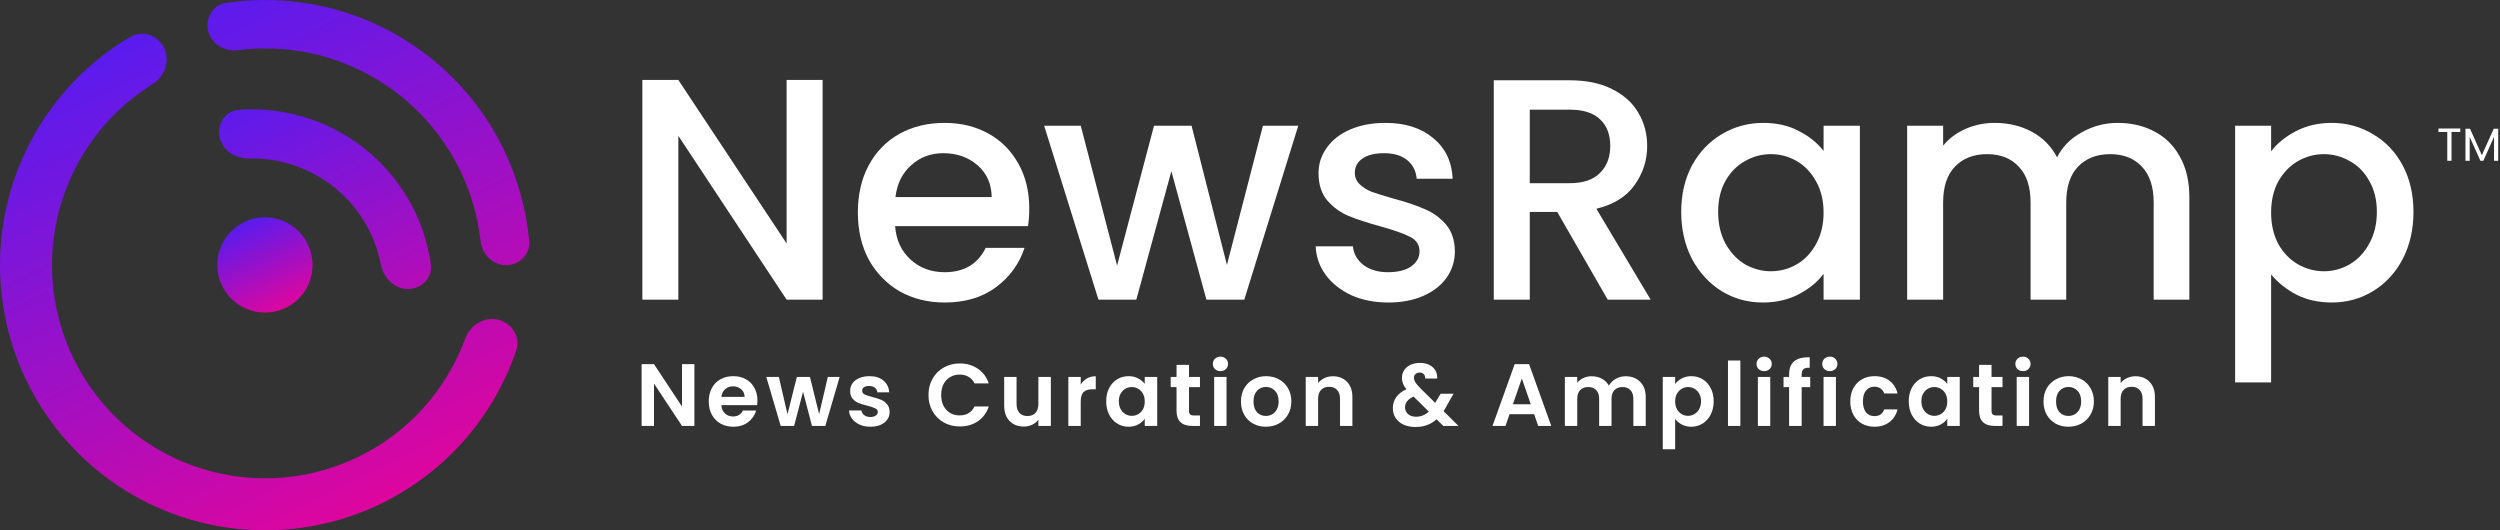 <svg width="594" height="126" viewBox="0 0 594 126" fill="none" xmlns="http://www.w3.org/2000/svg">
<rect x="0" y="0" width="594" height="126" fill="#333333" stroke="none"/>
<path d="M118.325 75.956C121.647 76.734 123.739 80.071 122.639 83.302C119.877 91.416 115.48 98.903 109.698 105.289C102.529 113.205 93.465 119.169 83.358 122.62C73.251 126.071 62.432 126.896 51.919 125.018C41.405 123.139 31.542 118.619 23.255 111.881C14.969 105.143 8.531 96.409 4.547 86.5C0.563 76.591 -0.836 65.832 0.481 55.233C1.797 44.635 5.787 34.545 12.074 25.911C17.146 18.948 23.579 13.116 30.959 8.757C33.897 7.021 37.591 8.388 39.03 11.482V11.482C40.47 14.575 39.103 18.219 36.207 20.024C30.708 23.453 25.901 27.916 22.063 33.186C17.009 40.126 13.802 48.237 12.743 56.757C11.685 65.276 12.809 73.925 16.012 81.891C19.215 89.857 24.389 96.877 31.051 102.294C37.712 107.71 45.641 111.344 54.092 112.854C62.544 114.364 71.24 113.701 79.365 110.926C87.49 108.152 94.776 103.358 100.538 96.994C104.914 92.162 108.303 86.546 110.538 80.462C111.714 77.259 115.003 75.178 118.325 75.956V75.956Z" fill="url(#paint0_linear_412_408)"/>
<path d="M96.91 68.665C100.148 68.665 102.814 66.028 102.368 62.822C101.766 58.493 100.498 54.27 98.597 50.304C95.848 44.569 91.845 39.517 86.882 35.514C81.918 31.512 76.119 28.662 69.906 27.171C65.593 26.136 61.156 25.775 56.753 26.089C53.536 26.319 51.514 29.459 52.183 32.613V32.613C52.85 35.757 55.945 37.709 59.158 37.641C61.842 37.583 64.53 37.87 67.155 38.5C71.672 39.584 75.888 41.656 79.496 44.565C83.105 47.475 86.014 51.148 88.013 55.317C89.162 57.716 89.994 60.244 90.493 62.838C91.104 66.018 93.673 68.665 96.91 68.665V68.665Z" fill="url(#paint1_linear_412_408)"/>
<path d="M120.251 63C123.426 63 126.027 60.421 125.738 57.259C125.046 49.702 122.994 42.316 119.663 35.462C115.492 26.881 109.427 19.359 101.926 13.464C94.424 7.569 85.681 3.455 76.357 1.432C68.91 -0.183 61.248 -0.431 53.741 0.684C50.601 1.151 48.71 4.288 49.461 7.373V7.373C50.212 10.457 53.321 12.315 56.47 11.913C62.273 11.171 68.175 11.422 73.919 12.668C81.542 14.322 88.689 17.685 94.822 22.504C100.955 27.323 105.913 33.472 109.322 40.487C111.892 45.775 113.531 51.449 114.182 57.263C114.536 60.418 117.077 63 120.251 63V63Z" fill="url(#paint2_linear_412_408)"/>
<path d="M74.266 62.952C74.266 69.2 69.2 74.266 62.951 74.266C56.703 74.266 51.637 69.2 51.637 62.952C51.637 56.703 56.703 51.637 62.951 51.637C69.2 51.637 74.266 56.703 74.266 62.952Z" fill="url(#paint3_linear_412_408)"/>
<path d="M539.617 35.95C541.067 34.05 543.042 32.45 545.542 31.15C548.042 29.85 550.867 29.2 554.017 29.2C557.617 29.2 560.892 30.1 563.842 31.9C566.842 33.65 569.192 36.125 570.892 39.325C572.592 42.525 573.442 46.2 573.442 50.35C573.442 54.5 572.592 58.225 570.892 61.525C569.192 64.775 566.842 67.325 563.842 69.175C560.892 70.975 557.617 71.875 554.017 71.875C550.867 71.875 548.067 71.25 545.617 70C543.167 68.7 541.167 67.1 539.617 65.2V90.85H531.067V29.875H539.617V35.95ZM564.742 50.35C564.742 47.5 564.142 45.05 562.942 43C561.792 40.9 560.242 39.325 558.292 38.275C556.392 37.175 554.342 36.625 552.142 36.625C549.992 36.625 547.942 37.175 545.992 38.275C544.092 39.375 542.542 40.975 541.342 43.075C540.192 45.175 539.617 47.65 539.617 50.5C539.617 53.35 540.192 55.85 541.342 58C542.542 60.1 544.092 61.7 545.992 62.8C547.942 63.9 549.992 64.45 552.142 64.45C554.342 64.45 556.392 63.9 558.292 62.8C560.242 61.65 561.792 60 562.942 57.85C564.142 55.7 564.742 53.2 564.742 50.35Z" fill="white"/>
<path d="M503.163 29.2C506.413 29.2 509.313 29.875 511.863 31.225C514.463 32.575 516.488 34.575 517.938 37.225C519.438 39.875 520.188 43.075 520.188 46.825V71.2H511.713V48.1C511.713 44.4 510.788 41.575 508.938 39.625C507.088 37.625 504.563 36.625 501.363 36.625C498.163 36.625 495.613 37.625 493.713 39.625C491.863 41.575 490.938 44.4 490.938 48.1V71.2H482.463V48.1C482.463 44.4 481.538 41.575 479.688 39.625C477.838 37.625 475.313 36.625 472.113 36.625C468.913 36.625 466.363 37.625 464.463 39.625C462.613 41.575 461.688 44.4 461.688 48.1V71.2H453.138V29.875H461.688V34.6C463.088 32.9 464.863 31.575 467.013 30.625C469.163 29.675 471.463 29.2 473.913 29.2C477.213 29.2 480.163 29.9 482.763 31.3C485.363 32.7 487.363 34.725 488.763 37.375C490.013 34.875 491.963 32.9 494.613 31.45C497.263 29.95 500.113 29.2 503.163 29.2Z" fill="white"/>
<path d="M399.458 50.35C399.458 46.2 400.308 42.525 402.008 39.325C403.758 36.125 406.108 33.65 409.058 31.9C412.058 30.1 415.358 29.2 418.958 29.2C422.208 29.2 425.033 29.85 427.433 31.15C429.883 32.4 431.833 33.975 433.283 35.875V29.875H441.908V71.2H433.283V65.05C431.833 67 429.858 68.625 427.358 69.925C424.858 71.225 422.008 71.875 418.808 71.875C415.258 71.875 412.008 70.975 409.058 69.175C406.108 67.325 403.758 64.775 402.008 61.525C400.308 58.225 399.458 54.5 399.458 50.35ZM433.283 50.5C433.283 47.65 432.683 45.175 431.483 43.075C430.333 40.975 428.808 39.375 426.908 38.275C425.008 37.175 422.958 36.625 420.758 36.625C418.558 36.625 416.508 37.175 414.608 38.275C412.708 39.325 411.158 40.9 409.958 43C408.808 45.05 408.233 47.5 408.233 50.35C408.233 53.2 408.808 55.7 409.958 57.85C411.158 60 412.708 61.65 414.608 62.8C416.558 63.9 418.608 64.45 420.758 64.45C422.958 64.45 425.008 63.9 426.908 62.8C428.808 61.7 430.333 60.1 431.483 58C432.683 55.85 433.283 53.35 433.283 50.5Z" fill="white"/>
<path d="M381.995 71.2L369.995 50.35H363.47V71.2H354.92V19.075H372.92C376.92 19.075 380.295 19.775 383.045 21.175C385.845 22.575 387.92 24.45 389.27 26.8C390.67 29.15 391.37 31.775 391.37 34.675C391.37 38.075 390.37 41.175 388.37 43.975C386.42 46.725 383.395 48.6 379.295 49.6L392.195 71.2H381.995ZM363.47 43.525H372.92C376.12 43.525 378.52 42.725 380.12 41.125C381.77 39.525 382.595 37.375 382.595 34.675C382.595 31.975 381.795 29.875 380.195 28.375C378.595 26.825 376.17 26.05 372.92 26.05H363.47V43.525Z" fill="white"/>
<path d="M329.856 71.875C326.606 71.875 323.681 71.3 321.081 70.15C318.531 68.95 316.506 67.35 315.006 65.35C313.506 63.3 312.706 61.025 312.606 58.525H321.456C321.606 60.275 322.431 61.75 323.931 62.95C325.481 64.1 327.406 64.675 329.706 64.675C332.106 64.675 333.956 64.225 335.256 63.325C336.606 62.375 337.281 61.175 337.281 59.725C337.281 58.175 336.531 57.025 335.031 56.275C333.581 55.525 331.256 54.7 328.056 53.8C324.956 52.95 322.431 52.125 320.481 51.325C318.531 50.525 316.831 49.3 315.381 47.65C313.981 46 313.281 43.825 313.281 41.125C313.281 38.925 313.931 36.925 315.231 35.125C316.531 33.275 318.381 31.825 320.781 30.775C323.231 29.725 326.031 29.2 329.181 29.2C333.881 29.2 337.656 30.4 340.506 32.8C343.406 35.15 344.956 38.375 345.156 42.475H336.606C336.456 40.625 335.706 39.15 334.356 38.05C333.006 36.95 331.181 36.4 328.881 36.4C326.631 36.4 324.906 36.825 323.706 37.675C322.506 38.525 321.906 39.65 321.906 41.05C321.906 42.15 322.306 43.075 323.106 43.825C323.906 44.575 324.881 45.175 326.031 45.625C327.181 46.025 328.881 46.55 331.131 47.2C334.131 48 336.581 48.825 338.481 49.675C340.431 50.475 342.106 51.675 343.506 53.275C344.906 54.875 345.631 57 345.681 59.65C345.681 62 345.031 64.1 343.731 65.95C342.431 67.8 340.581 69.25 338.181 70.3C335.831 71.35 333.056 71.875 329.856 71.875Z" fill="white"/>
<path d="M308.467 29.875L295.642 71.2H286.642L278.317 40.675L269.992 71.2H260.992L248.092 29.875H256.792L265.417 63.1L274.192 29.875H283.117L291.517 62.95L300.067 29.875H308.467Z" fill="white"/>
<path d="M244.553 49.525C244.553 51.075 244.453 52.475 244.253 53.725H212.678C212.928 57.025 214.153 59.675 216.353 61.675C218.553 63.675 221.253 64.675 224.453 64.675C229.053 64.675 232.303 62.75 234.203 58.9H243.428C242.178 62.7 239.903 65.825 236.603 68.275C233.353 70.675 229.303 71.875 224.453 71.875C220.503 71.875 216.953 71 213.803 69.25C210.703 67.45 208.253 64.95 206.453 61.75C204.703 58.5 203.828 54.75 203.828 50.5C203.828 46.25 204.678 42.525 206.378 39.325C208.128 36.075 210.553 33.575 213.653 31.825C216.803 30.075 220.403 29.2 224.453 29.2C228.353 29.2 231.828 30.05 234.878 31.75C237.928 33.45 240.303 35.85 242.003 38.95C243.703 42 244.553 45.525 244.553 49.525ZM235.628 46.825C235.578 43.675 234.453 41.15 232.253 39.25C230.053 37.35 227.328 36.4 224.078 36.4C221.128 36.4 218.603 37.35 216.503 39.25C214.403 41.1 213.153 43.625 212.753 46.825H235.628Z" fill="white"/>
<path d="M195.45 71.2H186.9L161.175 32.275V71.2H152.625V19H161.175L186.9 57.85V19H195.45V71.2Z" fill="white"/>
<path d="M593.575 30.588V38.2H592.574V32.524L590.044 38.2H589.34L586.799 32.513V38.2H585.798V30.588H586.876L589.692 36.88L592.508 30.588H593.575Z" fill="white"/>
<path d="M584.566 30.533V31.347H582.476V38.2H581.475V31.347H579.374V30.533H584.566Z" fill="white"/>
<path d="M507.371 89.398C508.757 89.398 509.877 89.839 510.731 90.721C511.585 91.589 512.012 92.807 512.012 94.375V101.2H509.072V94.774C509.072 93.85 508.841 93.143 508.379 92.653C507.917 92.149 507.287 91.897 506.489 91.897C505.677 91.897 505.033 92.149 504.557 92.653C504.095 93.143 503.864 93.85 503.864 94.774V101.2H500.924V89.566H503.864V91.015C504.256 90.511 504.753 90.119 505.355 89.839C505.971 89.545 506.643 89.398 507.371 89.398Z" fill="white"/>
<path d="M491.439 101.389C490.319 101.389 489.311 101.144 488.415 100.654C487.519 100.15 486.812 99.443 486.294 98.533C485.79 97.623 485.538 96.573 485.538 95.383C485.538 94.193 485.797 93.143 486.315 92.233C486.847 91.323 487.568 90.623 488.478 90.133C489.388 89.629 490.403 89.377 491.523 89.377C492.643 89.377 493.658 89.629 494.568 90.133C495.478 90.623 496.192 91.323 496.71 92.233C497.242 93.143 497.508 94.193 497.508 95.383C497.508 96.573 497.235 97.623 496.689 98.533C496.157 99.443 495.429 100.15 494.505 100.654C493.595 101.144 492.573 101.389 491.439 101.389ZM491.439 98.827C491.971 98.827 492.468 98.701 492.93 98.449C493.406 98.183 493.784 97.791 494.064 97.273C494.344 96.755 494.484 96.125 494.484 95.383C494.484 94.277 494.19 93.43 493.602 92.842C493.028 92.24 492.321 91.939 491.481 91.939C490.641 91.939 489.934 92.24 489.36 92.842C488.8 93.43 488.52 94.277 488.52 95.383C488.52 96.489 488.793 97.343 489.339 97.945C489.899 98.533 490.599 98.827 491.439 98.827Z" fill="white"/>
<path d="M480.659 88.18C480.141 88.18 479.707 88.019 479.357 87.697C479.021 87.361 478.853 86.948 478.853 86.458C478.853 85.968 479.021 85.562 479.357 85.24C479.707 84.904 480.141 84.736 480.659 84.736C481.177 84.736 481.604 84.904 481.94 85.24C482.29 85.562 482.465 85.968 482.465 86.458C482.465 86.948 482.29 87.361 481.94 87.697C481.604 88.019 481.177 88.18 480.659 88.18ZM482.108 89.566V101.2H479.168V89.566H482.108Z" fill="white"/>
<path d="M473.189 91.981V97.609C473.189 98.001 473.28 98.288 473.462 98.47C473.658 98.638 473.98 98.722 474.428 98.722H475.793V101.2H473.945C471.467 101.2 470.228 99.996 470.228 97.588V91.981H468.842V89.566H470.228V86.689H473.189V89.566H475.793V91.981H473.189Z" fill="white"/>
<path d="M453.518 95.341C453.518 94.165 453.749 93.122 454.211 92.212C454.687 91.302 455.324 90.602 456.122 90.112C456.934 89.622 457.837 89.377 458.831 89.377C459.699 89.377 460.455 89.552 461.099 89.902C461.757 90.252 462.282 90.693 462.674 91.225V89.566H465.635V101.2H462.674V99.499C462.296 100.045 461.771 100.5 461.099 100.864C460.441 101.214 459.678 101.389 458.81 101.389C457.83 101.389 456.934 101.137 456.122 100.633C455.324 100.129 454.687 99.422 454.211 98.512C453.749 97.588 453.518 96.531 453.518 95.341ZM462.674 95.383C462.674 94.669 462.534 94.06 462.254 93.556C461.974 93.038 461.596 92.646 461.12 92.38C460.644 92.1 460.133 91.96 459.587 91.96C459.041 91.96 458.537 92.093 458.075 92.359C457.613 92.625 457.235 93.017 456.941 93.535C456.661 94.039 456.521 94.641 456.521 95.341C456.521 96.041 456.661 96.657 456.941 97.189C457.235 97.707 457.613 98.106 458.075 98.386C458.551 98.666 459.055 98.806 459.587 98.806C460.133 98.806 460.644 98.673 461.12 98.407C461.596 98.127 461.974 97.735 462.254 97.231C462.534 96.713 462.674 96.097 462.674 95.383Z" fill="white"/>
<path d="M439.625 95.383C439.625 94.179 439.87 93.129 440.36 92.233C440.85 91.323 441.529 90.623 442.397 90.133C443.265 89.629 444.259 89.377 445.379 89.377C446.821 89.377 448.011 89.741 448.949 90.469C449.901 91.183 450.538 92.191 450.86 93.493H447.689C447.521 92.989 447.234 92.597 446.828 92.317C446.436 92.023 445.946 91.876 445.358 91.876C444.518 91.876 443.853 92.184 443.363 92.8C442.873 93.402 442.628 94.263 442.628 95.383C442.628 96.489 442.873 97.35 443.363 97.966C443.853 98.568 444.518 98.869 445.358 98.869C446.548 98.869 447.325 98.337 447.689 97.273H450.86C450.538 98.533 449.901 99.534 448.949 100.276C447.997 101.018 446.807 101.389 445.379 101.389C444.259 101.389 443.265 101.144 442.397 100.654C441.529 100.15 440.85 99.45 440.36 98.554C439.87 97.644 439.625 96.587 439.625 95.383Z" fill="white"/>
<path d="M434.767 88.18C434.249 88.18 433.815 88.019 433.465 87.697C433.129 87.361 432.961 86.948 432.961 86.458C432.961 85.968 433.129 85.562 433.465 85.24C433.815 84.904 434.249 84.736 434.767 84.736C435.285 84.736 435.712 84.904 436.048 85.24C436.398 85.562 436.573 85.968 436.573 86.458C436.573 86.948 436.398 87.361 436.048 87.697C435.712 88.019 435.285 88.18 434.767 88.18ZM436.216 89.566V101.2H433.276V89.566H436.216Z" fill="white"/>
<path d="M430.111 91.981H428.074V101.2H425.092V91.981H423.769V89.566H425.092V88.978C425.092 87.55 425.498 86.5 426.31 85.828C427.122 85.156 428.347 84.841 429.985 84.883V87.361C429.271 87.347 428.774 87.466 428.494 87.718C428.214 87.97 428.074 88.425 428.074 89.083V89.566H430.111V91.981Z" fill="white"/>
<path d="M419.163 88.18C418.645 88.18 418.211 88.019 417.861 87.697C417.525 87.361 417.357 86.948 417.357 86.458C417.357 85.968 417.525 85.562 417.861 85.24C418.211 84.904 418.645 84.736 419.163 84.736C419.681 84.736 420.108 84.904 420.444 85.24C420.794 85.562 420.969 85.968 420.969 86.458C420.969 86.948 420.794 87.361 420.444 87.697C420.108 88.019 419.681 88.18 419.163 88.18ZM420.612 89.566V101.2H417.672V89.566H420.612Z" fill="white"/>
<path d="M413.508 85.66V101.2H410.568V85.66H413.508Z" fill="white"/>
<path d="M398.015 91.246C398.393 90.714 398.911 90.273 399.569 89.923C400.241 89.559 401.004 89.377 401.858 89.377C402.852 89.377 403.748 89.622 404.546 90.112C405.358 90.602 405.995 91.302 406.457 92.212C406.933 93.108 407.171 94.151 407.171 95.341C407.171 96.531 406.933 97.588 406.457 98.512C405.995 99.422 405.358 100.129 404.546 100.633C403.748 101.137 402.852 101.389 401.858 101.389C401.004 101.389 400.248 101.214 399.59 100.864C398.946 100.514 398.421 100.073 398.015 99.541V106.744H395.075V89.566H398.015V91.246ZM404.168 95.341C404.168 94.641 404.021 94.039 403.727 93.535C403.447 93.017 403.069 92.625 402.593 92.359C402.131 92.093 401.627 91.96 401.081 91.96C400.549 91.96 400.045 92.1 399.569 92.38C399.107 92.646 398.729 93.038 398.435 93.556C398.155 94.074 398.015 94.683 398.015 95.383C398.015 96.083 398.155 96.692 398.435 97.21C398.729 97.728 399.107 98.127 399.569 98.407C400.045 98.673 400.549 98.806 401.081 98.806C401.627 98.806 402.131 98.666 402.593 98.386C403.069 98.106 403.447 97.707 403.727 97.189C404.021 96.671 404.168 96.055 404.168 95.341Z" fill="white"/>
<path d="M386.258 89.398C387.686 89.398 388.834 89.839 389.702 90.721C390.584 91.589 391.025 92.807 391.025 94.375V101.2H388.085V94.774C388.085 93.864 387.854 93.171 387.392 92.695C386.93 92.205 386.3 91.96 385.502 91.96C384.704 91.96 384.067 92.205 383.591 92.695C383.129 93.171 382.898 93.864 382.898 94.774V101.2H379.958V94.774C379.958 93.864 379.727 93.171 379.265 92.695C378.803 92.205 378.173 91.96 377.375 91.96C376.563 91.96 375.919 92.205 375.443 92.695C374.981 93.171 374.75 93.864 374.75 94.774V101.2H371.81V89.566H374.75V90.973C375.128 90.483 375.611 90.098 376.199 89.818C376.801 89.538 377.459 89.398 378.173 89.398C379.083 89.398 379.895 89.594 380.609 89.986C381.323 90.364 381.876 90.91 382.268 91.624C382.646 90.952 383.192 90.413 383.906 90.007C384.634 89.601 385.418 89.398 386.258 89.398Z" fill="white"/>
<path d="M364.506 98.407H358.668L357.702 101.2H354.615L359.886 86.521H363.309L368.58 101.2H365.472L364.506 98.407ZM363.708 96.055L361.587 89.923L359.466 96.055H363.708Z" fill="white"/>
<path d="M342.927 101.2L341.331 99.625C339.973 100.843 338.314 101.452 336.354 101.452C335.276 101.452 334.324 101.27 333.498 100.906C332.686 100.528 332.056 100.003 331.608 99.331C331.16 98.645 330.936 97.854 330.936 96.958C330.936 95.992 331.209 95.124 331.755 94.354C332.301 93.584 333.106 92.961 334.17 92.485C333.792 92.023 333.519 91.582 333.351 91.162C333.183 90.728 333.099 90.266 333.099 89.776C333.099 89.104 333.274 88.502 333.624 87.97C333.974 87.424 334.471 86.997 335.115 86.689C335.773 86.381 336.536 86.227 337.404 86.227C338.286 86.227 339.042 86.395 339.672 86.731C340.302 87.067 340.771 87.515 341.079 88.075C341.387 88.635 341.52 89.258 341.478 89.944H338.622C338.636 89.482 338.524 89.132 338.286 88.894C338.048 88.642 337.726 88.516 337.32 88.516C336.928 88.516 336.599 88.635 336.333 88.873C336.081 89.097 335.955 89.391 335.955 89.755C335.955 90.105 336.06 90.455 336.27 90.805C336.48 91.141 336.823 91.561 337.299 92.065L340.995 95.719C341.023 95.691 341.044 95.663 341.058 95.635C341.072 95.607 341.086 95.579 341.1 95.551L342.297 93.556H345.363L343.893 96.139C343.613 96.685 343.312 97.203 342.99 97.693L346.539 101.2H342.927ZM336.438 99.016C337.586 99.016 338.601 98.61 339.483 97.798L335.871 94.228C334.513 94.83 333.834 95.684 333.834 96.79C333.834 97.42 334.072 97.952 334.548 98.386C335.024 98.806 335.654 99.016 336.438 99.016Z" fill="white"/>
<path d="M316.689 89.398C318.075 89.398 319.195 89.839 320.049 90.721C320.903 91.589 321.33 92.807 321.33 94.375V101.2H318.39V94.774C318.39 93.85 318.159 93.143 317.697 92.653C317.235 92.149 316.605 91.897 315.807 91.897C314.995 91.897 314.351 92.149 313.875 92.653C313.413 93.143 313.182 93.85 313.182 94.774V101.2H310.242V89.566H313.182V91.015C313.574 90.511 314.071 90.119 314.673 89.839C315.289 89.545 315.961 89.398 316.689 89.398Z" fill="white"/>
<path d="M300.756 101.389C299.636 101.389 298.628 101.144 297.732 100.654C296.836 100.15 296.129 99.443 295.611 98.533C295.107 97.623 294.855 96.573 294.855 95.383C294.855 94.193 295.114 93.143 295.632 92.233C296.164 91.323 296.885 90.623 297.795 90.133C298.705 89.629 299.72 89.377 300.84 89.377C301.96 89.377 302.975 89.629 303.885 90.133C304.795 90.623 305.509 91.323 306.027 92.233C306.559 93.143 306.825 94.193 306.825 95.383C306.825 96.573 306.552 97.623 306.006 98.533C305.474 99.443 304.746 100.15 303.822 100.654C302.912 101.144 301.89 101.389 300.756 101.389ZM300.756 98.827C301.288 98.827 301.785 98.701 302.247 98.449C302.723 98.183 303.101 97.791 303.381 97.273C303.661 96.755 303.801 96.125 303.801 95.383C303.801 94.277 303.507 93.43 302.919 92.842C302.345 92.24 301.638 91.939 300.798 91.939C299.958 91.939 299.251 92.24 298.677 92.842C298.117 93.43 297.837 94.277 297.837 95.383C297.837 96.489 298.11 97.343 298.656 97.945C299.216 98.533 299.916 98.827 300.756 98.827Z" fill="white"/>
<path d="M289.977 88.18C289.459 88.18 289.025 88.019 288.675 87.697C288.339 87.361 288.171 86.948 288.171 86.458C288.171 85.968 288.339 85.562 288.675 85.24C289.025 84.904 289.459 84.736 289.977 84.736C290.495 84.736 290.922 84.904 291.258 85.24C291.608 85.562 291.783 85.968 291.783 86.458C291.783 86.948 291.608 87.361 291.258 87.697C290.922 88.019 290.495 88.18 289.977 88.18ZM291.426 89.566V101.2H288.486V89.566H291.426Z" fill="white"/>
<path d="M282.507 91.981V97.609C282.507 98.001 282.598 98.288 282.78 98.47C282.976 98.638 283.298 98.722 283.746 98.722H285.111V101.2H283.263C280.785 101.2 279.546 99.996 279.546 97.588V91.981H278.16V89.566H279.546V86.689H282.507V89.566H285.111V91.981H282.507Z" fill="white"/>
<path d="M262.835 95.341C262.835 94.165 263.066 93.122 263.528 92.212C264.004 91.302 264.641 90.602 265.439 90.112C266.251 89.622 267.154 89.377 268.148 89.377C269.016 89.377 269.772 89.552 270.416 89.902C271.074 90.252 271.599 90.693 271.991 91.225V89.566H274.952V101.2H271.991V99.499C271.613 100.045 271.088 100.5 270.416 100.864C269.758 101.214 268.995 101.389 268.127 101.389C267.147 101.389 266.251 101.137 265.439 100.633C264.641 100.129 264.004 99.422 263.528 98.512C263.066 97.588 262.835 96.531 262.835 95.341ZM271.991 95.383C271.991 94.669 271.851 94.06 271.571 93.556C271.291 93.038 270.913 92.646 270.437 92.38C269.961 92.1 269.45 91.96 268.904 91.96C268.358 91.96 267.854 92.093 267.392 92.359C266.93 92.625 266.552 93.017 266.258 93.535C265.978 94.039 265.838 94.641 265.838 95.341C265.838 96.041 265.978 96.657 266.258 97.189C266.552 97.707 266.93 98.106 267.392 98.386C267.868 98.666 268.372 98.806 268.904 98.806C269.45 98.806 269.961 98.673 270.437 98.407C270.913 98.127 271.291 97.735 271.571 97.231C271.851 96.713 271.991 96.097 271.991 95.383Z" fill="white"/>
<path d="M256.781 91.372C257.159 90.756 257.649 90.273 258.251 89.923C258.867 89.573 259.567 89.398 260.351 89.398V92.485H259.574C258.65 92.485 257.95 92.702 257.474 93.136C257.012 93.57 256.781 94.326 256.781 95.404V101.2H253.841V89.566H256.781V91.372Z" fill="white"/>
<path d="M249.681 89.566V101.2H246.72V99.73C246.342 100.234 245.845 100.633 245.229 100.927C244.627 101.207 243.969 101.347 243.255 101.347C242.345 101.347 241.54 101.158 240.84 100.78C240.14 100.388 239.587 99.821 239.181 99.079C238.789 98.323 238.593 97.427 238.593 96.391V89.566H241.533V95.971C241.533 96.895 241.764 97.609 242.226 98.113C242.688 98.603 243.318 98.848 244.116 98.848C244.928 98.848 245.565 98.603 246.027 98.113C246.489 97.609 246.72 96.895 246.72 95.971V89.566H249.681Z" fill="white"/>
<path d="M220.604 93.85C220.604 92.408 220.926 91.12 221.57 89.986C222.228 88.838 223.117 87.949 224.237 87.319C225.371 86.675 226.638 86.353 228.038 86.353C229.676 86.353 231.111 86.773 232.343 87.613C233.575 88.453 234.436 89.615 234.926 91.099H231.545C231.209 90.399 230.733 89.874 230.117 89.524C229.515 89.174 228.815 88.999 228.017 88.999C227.163 88.999 226.4 89.202 225.728 89.608C225.07 90 224.552 90.56 224.174 91.288C223.81 92.016 223.628 92.87 223.628 93.85C223.628 94.816 223.81 95.67 224.174 96.412C224.552 97.14 225.07 97.707 225.728 98.113C226.4 98.505 227.163 98.701 228.017 98.701C228.815 98.701 229.515 98.526 230.117 98.176C230.733 97.812 231.209 97.28 231.545 96.58H234.926C234.436 98.078 233.575 99.247 232.343 100.087C231.125 100.913 229.69 101.326 228.038 101.326C226.638 101.326 225.371 101.011 224.237 100.381C223.117 99.737 222.228 98.848 221.57 97.714C220.926 96.58 220.604 95.292 220.604 93.85Z" fill="white"/>
<path d="M206.803 101.389C205.851 101.389 204.997 101.221 204.241 100.885C203.485 100.535 202.883 100.066 202.435 99.478C202.001 98.89 201.763 98.239 201.721 97.525H204.682C204.738 97.973 204.955 98.344 205.333 98.638C205.725 98.932 206.208 99.079 206.782 99.079C207.342 99.079 207.776 98.967 208.084 98.743C208.406 98.519 208.567 98.232 208.567 97.882C208.567 97.504 208.371 97.224 207.979 97.042C207.601 96.846 206.992 96.636 206.152 96.412C205.284 96.202 204.57 95.985 204.01 95.761C203.464 95.537 202.988 95.194 202.582 94.732C202.19 94.27 201.994 93.647 201.994 92.863C201.994 92.219 202.176 91.631 202.54 91.099C202.918 90.567 203.45 90.147 204.136 89.839C204.836 89.531 205.655 89.377 206.593 89.377C207.979 89.377 209.085 89.727 209.911 90.427C210.737 91.113 211.192 92.044 211.276 93.22H208.462C208.42 92.758 208.224 92.394 207.874 92.128C207.538 91.848 207.083 91.708 206.509 91.708C205.977 91.708 205.564 91.806 205.27 92.002C204.99 92.198 204.85 92.471 204.85 92.821C204.85 93.213 205.046 93.514 205.438 93.724C205.83 93.92 206.439 94.123 207.265 94.333C208.105 94.543 208.798 94.76 209.344 94.984C209.89 95.208 210.359 95.558 210.751 96.034C211.157 96.496 211.367 97.112 211.381 97.882C211.381 98.554 211.192 99.156 210.814 99.688C210.45 100.22 209.918 100.64 209.218 100.948C208.532 101.242 207.727 101.389 206.803 101.389Z" fill="white"/>
<path d="M199.5 89.566L196.098 101.2H192.927L190.806 93.073L188.685 101.2H185.493L182.07 89.566H185.052L187.11 98.428L189.336 89.566H192.444L194.628 98.407L196.686 89.566H199.5Z" fill="white"/>
<path d="M179.966 95.131C179.966 95.551 179.938 95.929 179.882 96.265H171.377C171.447 97.105 171.741 97.763 172.259 98.239C172.777 98.715 173.414 98.953 174.17 98.953C175.262 98.953 176.039 98.484 176.501 97.546H179.672C179.336 98.666 178.692 99.59 177.74 100.318C176.788 101.032 175.619 101.389 174.233 101.389C173.113 101.389 172.105 101.144 171.209 100.654C170.327 100.15 169.634 99.443 169.13 98.533C168.64 97.623 168.395 96.573 168.395 95.383C168.395 94.179 168.64 93.122 169.13 92.212C169.62 91.302 170.306 90.602 171.188 90.112C172.07 89.622 173.085 89.377 174.233 89.377C175.339 89.377 176.326 89.615 177.194 90.091C178.076 90.567 178.755 91.246 179.231 92.128C179.721 92.996 179.966 93.997 179.966 95.131ZM176.921 94.291C176.907 93.535 176.634 92.933 176.102 92.485C175.57 92.023 174.919 91.792 174.149 91.792C173.421 91.792 172.805 92.016 172.301 92.464C171.811 92.898 171.51 93.507 171.398 94.291H176.921Z" fill="white"/>
<path d="M164.986 101.2H162.046L155.389 91.141V101.2H152.449V86.521H155.389L162.046 96.601V86.521H164.986V101.2Z" fill="white"/>
<defs>
<linearGradient id="paint0_linear_412_408" x1="17.64" y1="-13.608" x2="97.272" y2="151.704" gradientUnits="userSpaceOnUse">
<stop stop-color="#3E20FF"/>
<stop offset="1" stop-color="#FF008A"/>
</linearGradient>
<linearGradient id="paint1_linear_412_408" x1="28.91" y1="16.759" x2="82.663" y2="129.019" gradientUnits="userSpaceOnUse">
<stop stop-color="#3E20FF"/>
<stop offset="1" stop-color="#FF008A"/>
</linearGradient>
<linearGradient id="paint2_linear_412_408" x1="17.64" y1="-13.608" x2="97.272" y2="151.704" gradientUnits="userSpaceOnUse">
<stop stop-color="#3E20FF"/>
<stop offset="1" stop-color="#FF008A"/>
</linearGradient>
<linearGradient id="paint3_linear_412_408" x1="54.805" y1="49.193" x2="69.106" y2="78.882" gradientUnits="userSpaceOnUse">
<stop stop-color="#3E20FF"/>
<stop offset="1" stop-color="#FF008A"/>
</linearGradient>
</defs>
</svg>
